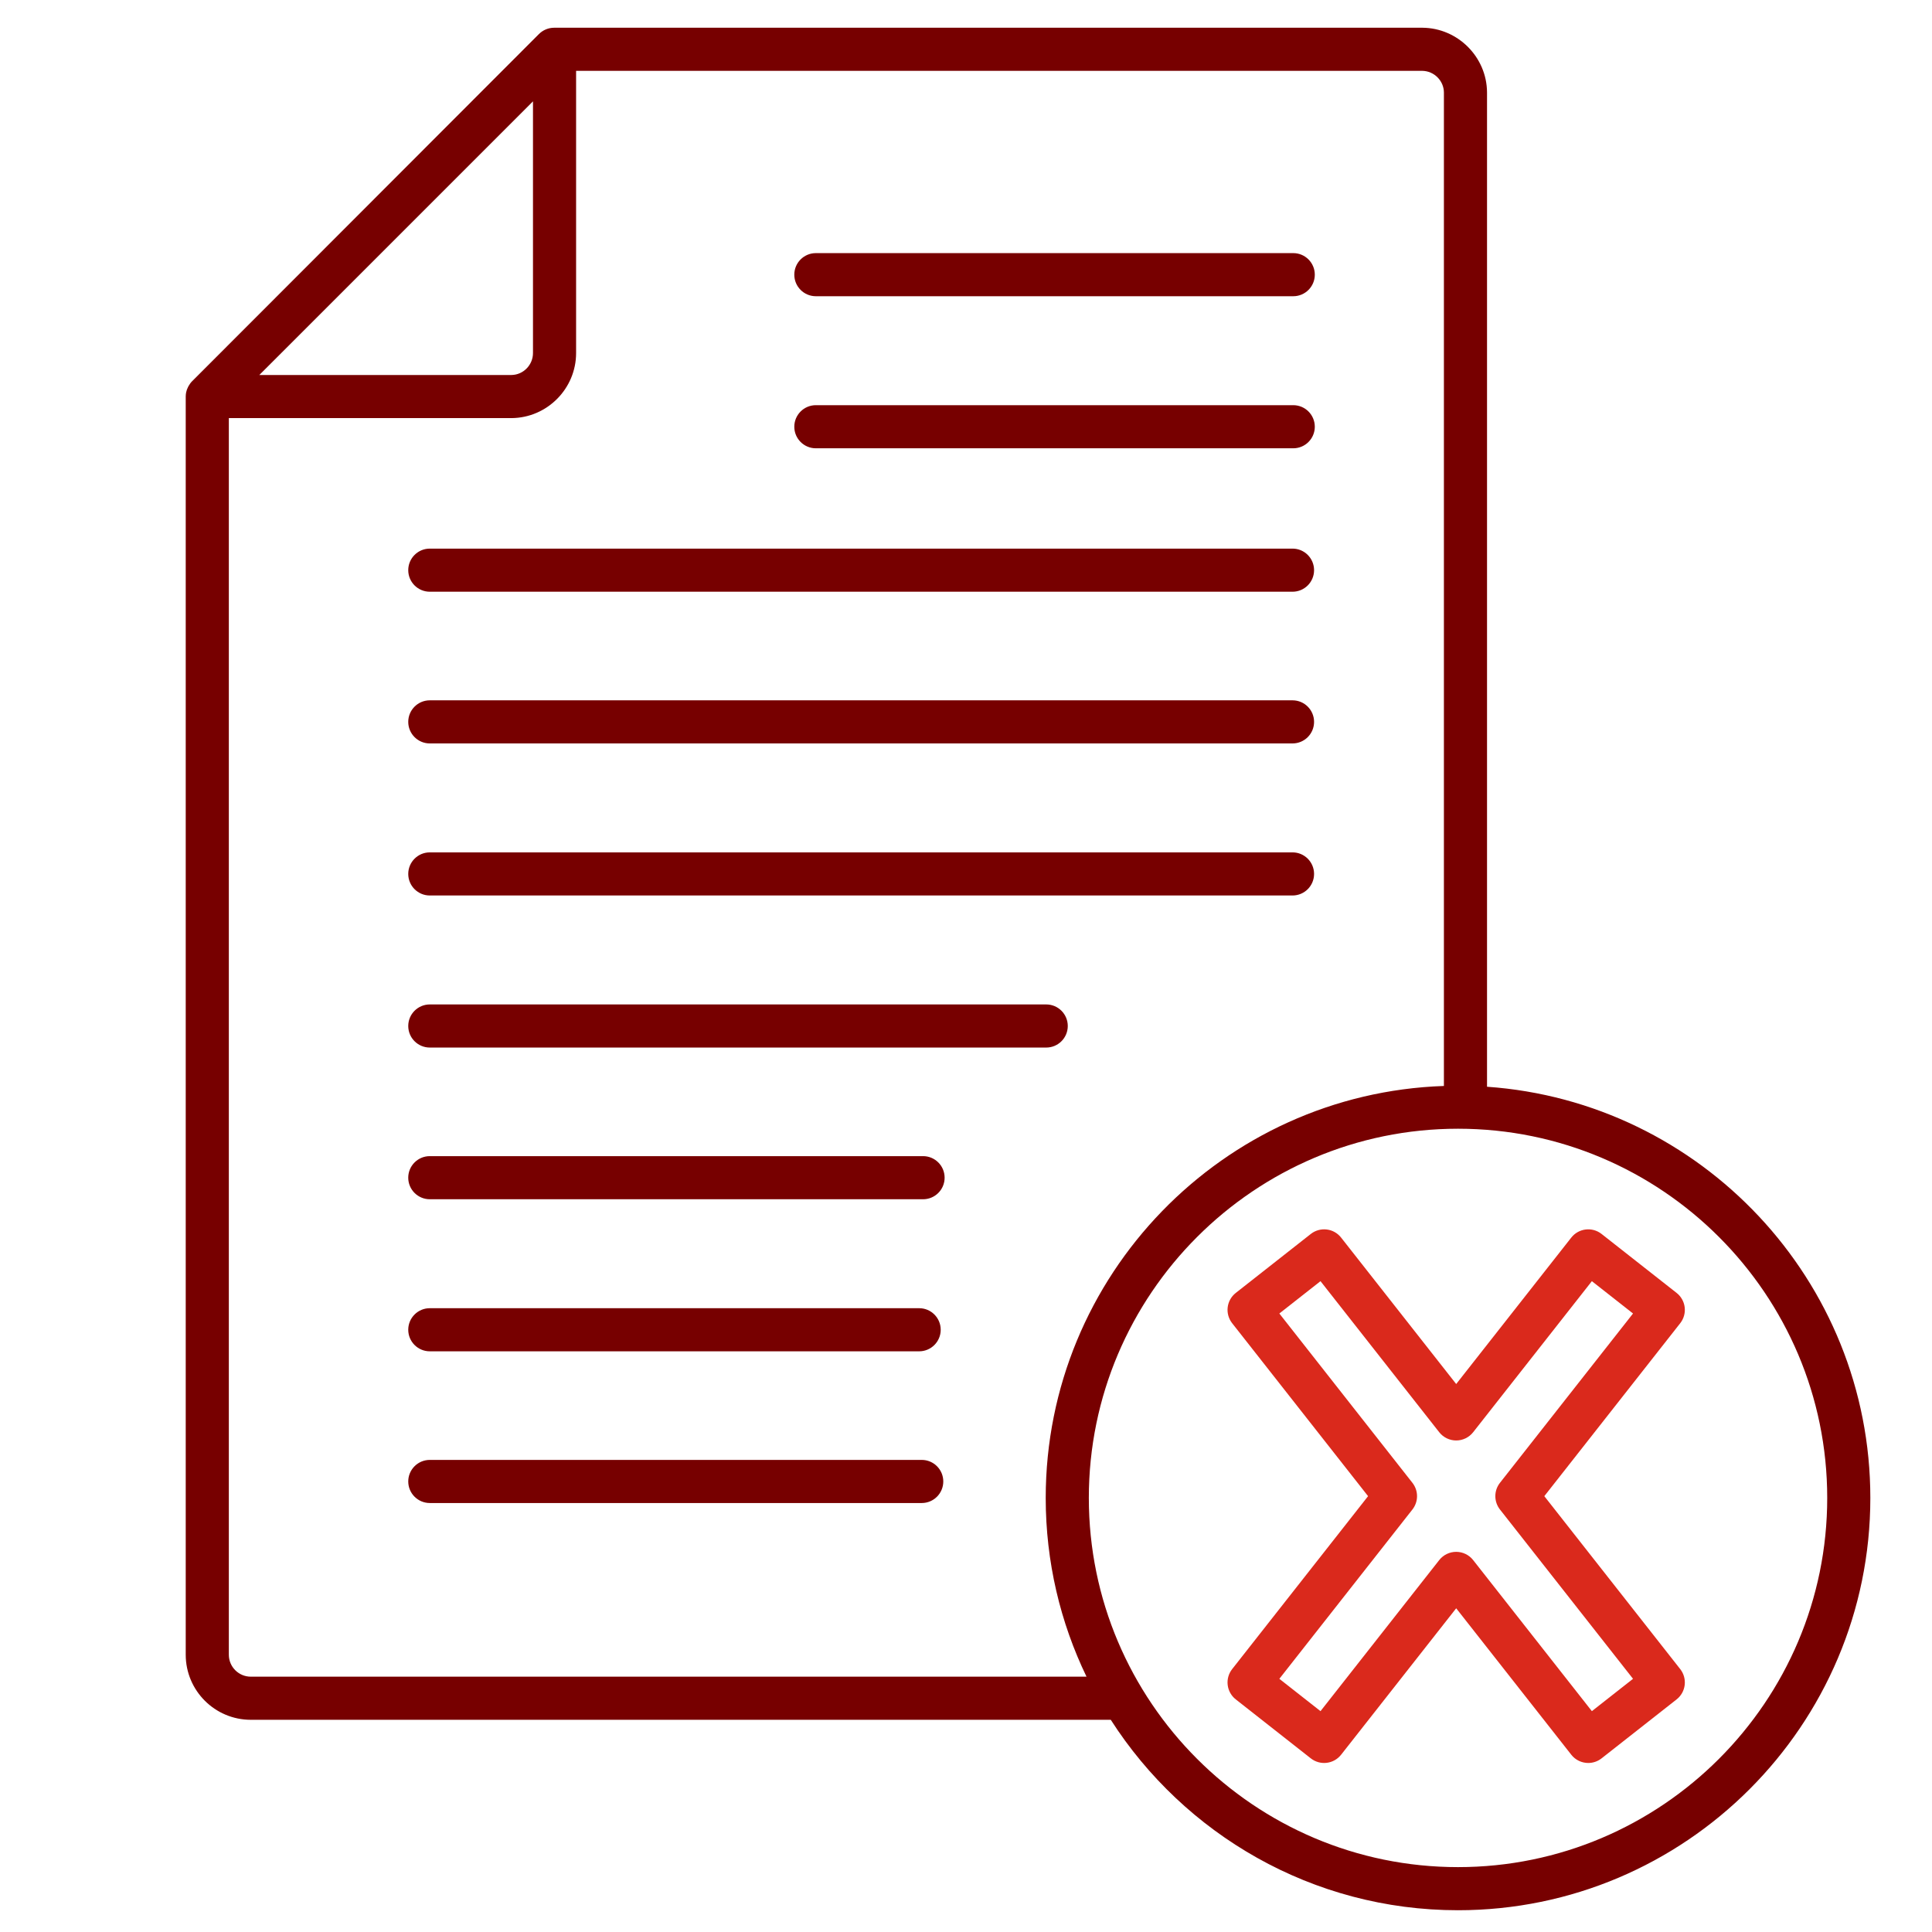 <?xml version="1.0" encoding="UTF-8" standalone="no"?>
<!-- Created with Inkscape (http://www.inkscape.org/) -->

<svg
   version="1.1"
   id="svg2"
   width="298.667"
   height="298.667"
   viewBox="0 0 298.667 298.667"
   xmlns="http://www.w3.org/2000/svg"
   xmlns:svg="http://www.w3.org/2000/svg">
  <defs
     id="defs6">
    <clipPath
       clipPathUnits="userSpaceOnUse"
       id="clipPath16">
      <path
         d="M 0,224 H 224 V 0 H 0 Z"
         id="path14" />
    </clipPath>
  </defs>
  <g
     id="g8"
     transform="matrix(1.333,0,0,-1.333,0,298.667)">
    <g
       id="g10">
      <g
         id="g12"
         clip-path="url(#clipPath16)">
        <g
           id="g18"
           transform="translate(169.089,7.524)">
          <path
             d="m 0,0 c -23.609,0 -42.816,19.207 -42.816,42.816 0,23.61 19.207,42.817 42.816,42.817 23.609,0 42.816,-19.207 42.816,-42.817 C 42.816,19.207 23.609,0 0,0 m -140.005,22.086 c -1.403,0 -2.545,1.142 -2.545,2.545 v 143.413 h 32.79 c 4.126,0.034 7.482,3.418 7.482,7.544 v 32.728 h 98.129 c 1.375,-0.017 2.501,-1.147 2.512,-2.503 V 90.591 c -25.61,-0.867 -46.179,-21.957 -46.179,-47.775 0,-7.422 1.7,-14.455 4.731,-20.73 z m 32.727,182.694 v -29.192 c 0,-1.391 -1.132,-2.533 -2.503,-2.544 h -29.233 z M 3.363,90.501 v 115.333 c -0.033,4.092 -3.389,7.448 -7.482,7.482 h -0.02 -100.68 c -0.664,0 -1.3,-0.264 -1.769,-0.733 l -40.23,-40.272 c -0.158,-0.158 -0.283,-0.339 -0.391,-0.529 -0.028,-0.048 -0.053,-0.094 -0.077,-0.143 -0.095,-0.194 -0.173,-0.396 -0.215,-0.606 -0.001,-0.003 -0.001,-0.005 -0.001,-0.007 -0.031,-0.158 -0.048,-0.319 -0.048,-0.482 V 24.631 c 0,-4.16 3.384,-7.545 7.545,-7.545 h 99.733 C -31.764,3.818 -16.897,-5 0,-5 c 26.366,0 47.816,21.45 47.816,47.816 0,25.235 -19.652,45.952 -44.453,47.685"
             style="fill:#770000;fill-opacity:1;fill-rule:nonzero;stroke:none"
             id="path20" />
        </g>
        <g
           id="g22"
           transform="translate(94.616,189.702)">
          <path
             d="m 0,0 h 55.363 c 1.381,0 2.5,1.119 2.5,2.5 0,1.381 -1.119,2.5 -2.5,2.5 H 0 C -1.381,5 -2.5,3.881 -2.5,2.5 -2.5,1.119 -1.381,0 0,0"
             style="fill:#770000;fill-opacity:1;fill-rule:nonzero;stroke:none"
             id="path24" />
        </g>
        <g
           id="g26"
           transform="translate(94.616,172.067)">
          <path
             d="m 0,0 h 55.363 c 1.381,0 2.5,1.119 2.5,2.5 0,1.381 -1.119,2.5 -2.5,2.5 H 0 C -1.381,5 -2.5,3.881 -2.5,2.5 -2.5,1.119 -1.381,0 0,0"
             style="fill:#770000;fill-opacity:1;fill-rule:nonzero;stroke:none"
             id="path28" />
        </g>
        <g
           id="g30"
           transform="translate(49.845,155.433)">
          <path
             d="m 0,0 h 100.049 c 1.381,0 2.5,1.119 2.5,2.5 0,1.381 -1.119,2.5 -2.5,2.5 H 0 C -1.381,5 -2.5,3.881 -2.5,2.5 -2.5,1.119 -1.381,0 0,0"
             style="fill:#770000;fill-opacity:1;fill-rule:nonzero;stroke:none"
             id="path32" />
        </g>
        <g
           id="g34"
           transform="translate(49.845,137.839)">
          <path
             d="m 0,0 h 100.049 c 1.381,0 2.5,1.119 2.5,2.5 0,1.381 -1.119,2.5 -2.5,2.5 H 0 C -1.381,5 -2.5,3.881 -2.5,2.5 -2.5,1.119 -1.381,0 0,0"
             style="fill:#770000;fill-opacity:1;fill-rule:nonzero;stroke:none"
             id="path36" />
        </g>
        <g
           id="g38"
           transform="translate(49.845,120.205)">
          <path
             d="m 0,0 h 100.049 c 1.381,0 2.5,1.119 2.5,2.5 0,1.381 -1.119,2.5 -2.5,2.5 H 0 C -1.381,5 -2.5,3.881 -2.5,2.5 -2.5,1.119 -1.381,0 0,0"
             style="fill:#770000;fill-opacity:1;fill-rule:nonzero;stroke:none"
             id="path40" />
        </g>
        <g
           id="g42"
           transform="translate(49.845,102.57)">
          <path
             d="m 0,0 h 71.486 c 1.381,0 2.5,1.119 2.5,2.5 0,1.381 -1.119,2.5 -2.5,2.5 H 0 C -1.381,5 -2.5,3.881 -2.5,2.5 -2.5,1.119 -1.381,0 0,0"
             style="fill:#770000;fill-opacity:1;fill-rule:nonzero;stroke:none"
             id="path44" />
        </g>
        <g
           id="g46"
           transform="translate(107.049,89.978)">
          <path
             d="m 0,0 h -57.205 c -1.38,0 -2.5,-1.119 -2.5,-2.5 0,-1.381 1.12,-2.5 2.5,-2.5 H 0 c 1.381,0 2.5,1.119 2.5,2.5 C 2.5,-1.119 1.381,0 0,0"
             style="fill:#770000;fill-opacity:1;fill-rule:nonzero;stroke:none"
             id="path48" />
        </g>
        <g
           id="g50"
           transform="translate(49.845,67.343)">
          <path
             d="m 0,0 h 56.75 c 1.381,0 2.5,1.119 2.5,2.5 0,1.381 -1.119,2.5 -2.5,2.5 H 0 C -1.381,5 -2.5,3.881 -2.5,2.5 -2.5,1.119 -1.381,0 0,0"
             style="fill:#770000;fill-opacity:1;fill-rule:nonzero;stroke:none"
             id="path52" />
        </g>
        <g
           id="g54"
           transform="translate(106.894,54.749)">
          <path
             d="m 0,0 h -57.049 c -1.381,0 -2.5,-1.119 -2.5,-2.5 0,-1.381 1.119,-2.5 2.5,-2.5 H 0 c 1.381,0 2.5,1.119 2.5,2.5 C 2.5,-1.119 1.381,0 0,0"
             style="fill:#770000;fill-opacity:1;fill-rule:nonzero;stroke:none"
             id="path56" />
        </g>
        <g
           id="g58"
           transform="translate(173.95,52.09)">
          <path
             d="m 0,0 c -0.712,-0.907 -0.712,-2.183 0,-3.09 l 15.434,-19.638 -4.773,-3.75 -13.769,17.52 c -0.474,0.603 -1.199,0.955 -1.966,0.955 -0.767,0 -1.491,-0.352 -1.966,-0.955 l -13.769,-17.52 -4.773,3.75 15.434,19.638 c 0.712,0.907 0.712,2.183 0,3.09 l -15.434,19.638 4.773,3.75 13.769,-17.52 c 0.475,-0.602 1.199,-0.955 1.966,-0.955 0.767,0 1.492,0.353 1.966,0.955 l 13.769,17.52 4.773,-3.75 z m 21.426,20.356 c -0.079,0.659 -0.416,1.258 -0.937,1.668 l -8.704,6.84 C 10.701,29.716 9.128,29.528 8.274,28.443 L -5.074,11.459 -18.422,28.443 c -0.854,1.087 -2.425,1.273 -3.511,0.421 l -8.703,-6.84 c -0.522,-0.41 -0.859,-1.009 -0.938,-1.668 -0.079,-0.658 0.107,-1.321 0.516,-1.842 l 15.765,-20.059 -15.765,-20.059 c -0.409,-0.521 -0.595,-1.184 -0.516,-1.842 0.079,-0.658 0.416,-1.258 0.938,-1.668 l 8.703,-6.84 c 1.086,-0.852 2.658,-0.664 3.511,0.421 l 13.348,16.984 13.348,-16.984 c 0.494,-0.628 1.227,-0.955 1.968,-0.955 0.54,0 1.085,0.175 1.543,0.534 l 8.704,6.84 c 0.521,0.41 0.858,1.01 0.937,1.668 0.079,0.658 -0.107,1.321 -0.516,1.842 L 5.146,-1.545 20.91,18.514 c 0.409,0.521 0.595,1.184 0.516,1.842"
             style="fill:#da291c;fill-opacity:1;fill-rule:nonzero;stroke:none"
             id="path60" />
        </g>
      </g>
    </g>
  </g>
</svg>
